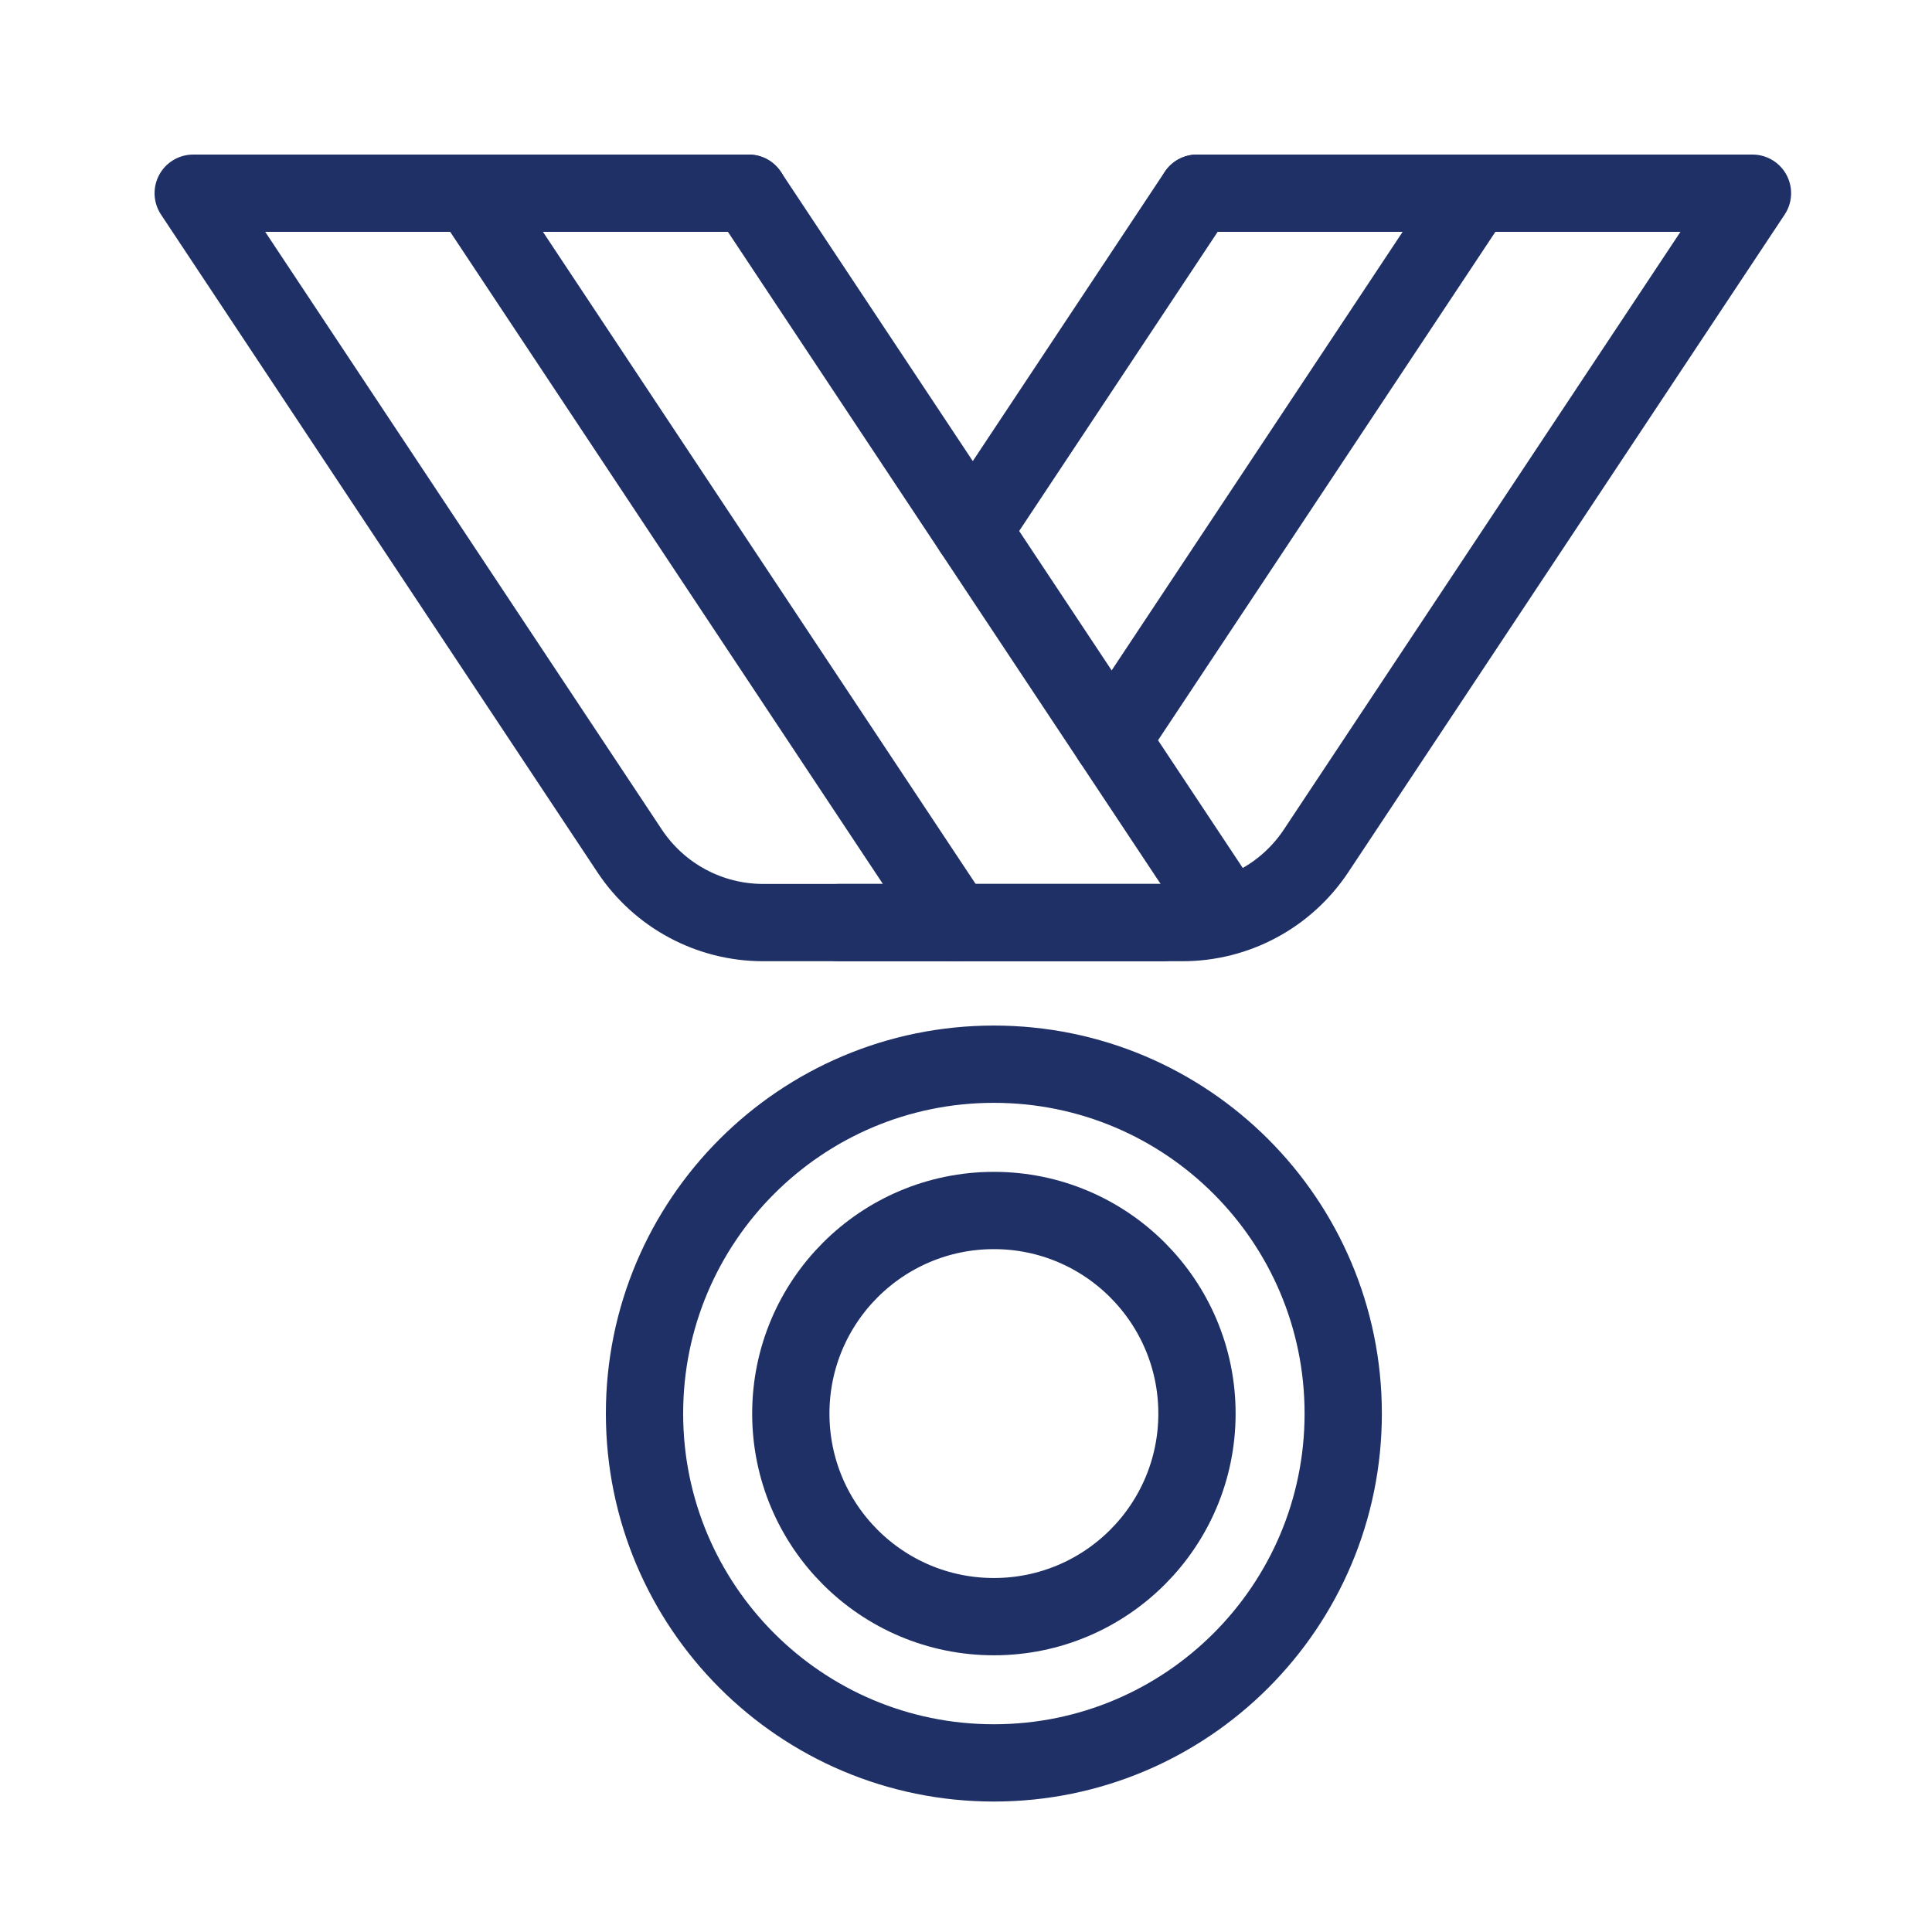 <svg width="40" height="40" viewBox="0 0 40 40" fill="none" xmlns="http://www.w3.org/2000/svg">
<path d="M15.501 4H4C4 4 10.512 13.814 13.037 17.619C13.652 18.544 14.688 19.101 15.799 19.101C18.687 19.101 24.075 19.101 24.075 19.101" stroke="#1F3066" stroke-width="1.6" stroke-miterlimit="1.591" stroke-linecap="round" stroke-linejoin="round"/>
<path d="M24.783 4H36.283C36.283 4 29.771 13.814 27.246 17.619C26.631 18.544 25.595 19.101 24.484 19.101C21.89 19.101 17.374 19.101 17.374 19.101" stroke="#1F3066" stroke-width="1.6" stroke-miterlimit="1.591" stroke-linecap="round" stroke-linejoin="round"/>
<path d="M9.75 4L19.77 19.101" stroke="#1F3066" stroke-width="1.6" stroke-miterlimit="1.591" stroke-linecap="round" stroke-linejoin="round"/>
<path d="M30.531 4L23.016 15.326" stroke="#1F3066" stroke-width="1.6" stroke-miterlimit="1.591" stroke-linecap="round" stroke-linejoin="round"/>
<path d="M15.5 4L25.276 18.733" stroke="#1F3066" stroke-width="1.6" stroke-miterlimit="1.591" stroke-linecap="round" stroke-linejoin="round"/>
<path d="M20.577 36.499C24.572 36.499 27.81 33.261 27.81 29.266C27.81 25.272 24.572 22.033 20.577 22.033C16.582 22.033 13.344 25.272 13.344 29.266C13.344 33.261 16.582 36.499 20.577 36.499Z" stroke="#1F3066" stroke-width="1.6" stroke-miterlimit="1.591" stroke-linejoin="round"/>
<path d="M20.578 33.471C22.899 33.471 24.782 31.589 24.782 29.267C24.782 26.945 22.899 25.062 20.578 25.062C18.255 25.062 16.373 26.945 16.373 29.267C16.373 31.589 18.255 33.471 20.578 33.471Z" stroke="#1F3066" stroke-width="1.6" stroke-miterlimit="1.591" stroke-linejoin="round"/>
<path d="M24.781 4L20.141 10.993" stroke="#1F3066" stroke-width="1.6" stroke-miterlimit="1.591" stroke-linecap="round" stroke-linejoin="round"/>
</svg>
